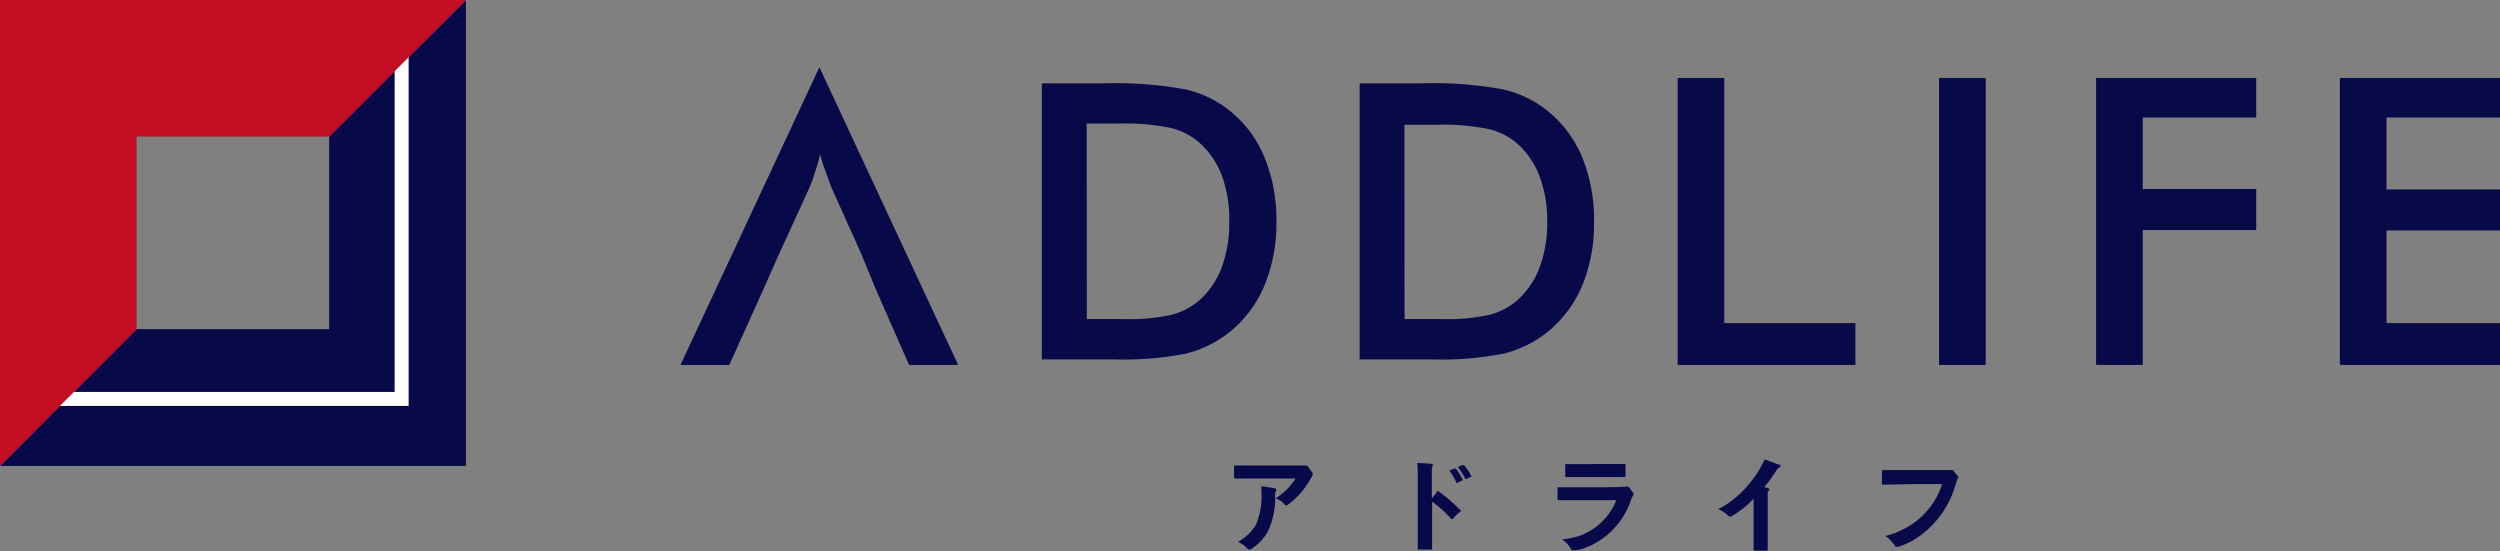 <svg xmlns="http://www.w3.org/2000/svg" viewBox="0 0 185.93 40.99"><rect x="0" y="0" width="185.93" height="40.99" fill="#808080" stroke="none"/><defs><style>.cls-1{fill:#070949;}.cls-2{fill:#fff;}.cls-3{fill:#c30d23;}</style></defs><g id="レイヤー_2" data-name="レイヤー 2"><g id="レイヤー_1-2" data-name="レイヤー 1"><path class="cls-1" d="M64,18.76l-2.19-4.87c-.12-.32-.25-.67-.39-1.07S61.11,12,61,11.47c-.11.46-.24.9-.37,1.3s-.26.78-.4,1.12L58,18.76l-1.28,2.88-2.48,5.5H50.61L60.94,5,71.26,27.14H67.61l-2.42-5.5L64,18.76"/><path class="cls-1" d="M77.48,26.73V6.2H82a28.87,28.87,0,0,1,6.18.45,8.23,8.23,0,0,1,3.13,1.47,8.59,8.59,0,0,1,2.7,3.5,12.21,12.21,0,0,1,.92,4.86A12,12,0,0,1,94,21.32a8.7,8.7,0,0,1-2.7,3.49,8.46,8.46,0,0,1-3.06,1.48,23.78,23.78,0,0,1-5.35.44h-5.4m3.34-3h2.8a14.77,14.77,0,0,0,3.47-.31,5.18,5.18,0,0,0,2-1,6.24,6.24,0,0,0,1.74-2.47,9.38,9.38,0,0,0,.58-3.45A9.32,9.32,0,0,0,90.85,13a6.24,6.24,0,0,0-1.74-2.47A5.08,5.08,0,0,0,87,9.5a16.54,16.54,0,0,0-3.79-.31H80.82Z"/><path class="cls-1" d="M101.12,26.73V6.2h4.51a28.82,28.82,0,0,1,6.17.45,8.35,8.35,0,0,1,3.14,1.47,8.77,8.77,0,0,1,2.7,3.5,12.21,12.21,0,0,1,.91,4.86,12,12,0,0,1-.91,4.84,8.88,8.88,0,0,1-2.7,3.49,8.5,8.5,0,0,1-3.07,1.48,23.65,23.65,0,0,1-5.35.44h-5.4m3.34-3h2.81a14.77,14.77,0,0,0,3.47-.31,5.08,5.08,0,0,0,2-1,6.14,6.14,0,0,0,1.74-2.47,9.37,9.37,0,0,0,.59-3.45,9.32,9.32,0,0,0-.59-3.44,6.14,6.14,0,0,0-1.74-2.47,5,5,0,0,0-2.08-1,16.64,16.64,0,0,0-3.8-.31h-2.41Z"/><polyline class="cls-1" points="124.77 27.14 124.77 5.8 128.24 5.8 128.24 24.03 137.99 24.03 137.99 27.14 124.77 27.14"/><rect class="cls-1" x="144.21" y="5.8" width="3.47" height="21.34"/><polyline class="cls-1" points="155.89 27.14 155.89 5.8 167.8 5.8 167.8 8.74 159.36 8.74 159.36 14.06 167.8 14.06 167.8 17.11 159.36 17.11 159.36 27.14 155.89 27.14"/><polyline class="cls-1" points="174.02 27.14 174.02 5.8 185.93 5.8 185.93 8.74 177.49 8.74 177.49 14.09 185.93 14.09 185.93 17.14 177.49 17.14 177.49 24.03 185.93 24.03 185.93 27.14 174.02 27.14"/><polyline class="cls-1" points="24.48 10.16 24.48 24.48 10.16 24.48 0 34.65 34.65 34.65 34.65 0 24.48 10.16"/><polygon class="cls-2" points="30.39 30.19 3.84 30.19 3.84 29.15 29.35 29.15 29.35 2.7 30.39 2.7 30.39 30.19"/><polyline class="cls-3" points="10.16 24.48 10.16 10.16 24.48 10.16 34.65 0 0 0 0 34.65 10.16 24.48"/><path class="cls-1" d="M97.62,35.18a.13.13,0,0,1,0,.07.19.19,0,0,1,0,.1c-.06.09-.11.2-.18.31a6,6,0,0,1-1.71,1.92.12.12,0,0,1-.08,0s-.06,0-.1-.06a1.82,1.82,0,0,0-.68-.46,4.62,4.62,0,0,0,1.48-1.47h-2c-.86,0-1.68,0-2.47,0,0,0-.09,0-.1-.08v-.89c.8,0,1.67,0,2.57,0s1.77,0,2.68,0c.13,0,.17,0,.24.06Zm-3.81,1c.29,0,.67.08,1,.14.07,0,.1.05.1.09a.11.11,0,0,1,0,.09.46.46,0,0,0-.08.27,5.74,5.74,0,0,1-.5,2.67A3.46,3.46,0,0,1,93,40.86a.19.19,0,0,1-.11,0,.17.17,0,0,1-.13-.08,2,2,0,0,0-.69-.48A3.53,3.53,0,0,0,93.42,39a5.36,5.36,0,0,0,.39-2.45Z"/><path class="cls-1" d="M108.08,38.55a.11.11,0,0,1-.09.05.09.09,0,0,1-.08,0l-.09-.13a8.66,8.66,0,0,0-1.31-1.16v.28c0,.71,0,1.94,0,2.82,0,.16,0,.31,0,.46h-1c-.06,0-.07,0-.07-.08s0-.23,0-.37c0-1,0-2.05,0-3.07,0-.82,0-1.62,0-2.44a3.39,3.39,0,0,0-.05-.47,10.55,10.55,0,0,1,1.07.06c.06,0,.09,0,.09.07a.11.11,0,0,1,0,.09.62.62,0,0,0-.06.26c0,.59,0,1.19,0,2.15a5,5,0,0,0,.42-.55.06.06,0,0,1,.06,0l0,0,.15.12a10.89,10.89,0,0,1,1.34,1.16l.22.19A4.43,4.43,0,0,0,108.08,38.55Zm.26-2.61a4.87,4.87,0,0,0-.55-.94l.34-.15h.05s0,0,.09,0a5,5,0,0,1,.53.85Zm.65-.29a4,4,0,0,0-.57-.91l.32-.14.06,0s0,0,.08,0a3.6,3.6,0,0,1,.56.84Z"/><path class="cls-1" d="M121.48,36.68a.09.09,0,0,1,0,.06.21.21,0,0,1,0,.06,2.55,2.55,0,0,0-.18.37,5.73,5.73,0,0,1-3.52,3.62,2.54,2.54,0,0,1-.71.14H117a.16.16,0,0,1-.17-.11,2,2,0,0,0-.66-.71,5.45,5.45,0,0,0,1.24-.24,4.65,4.65,0,0,0,2.8-2.67h-1.81c-.89,0-1.7,0-2.46,0-.07,0-.09,0-.1-.08s0-.42,0-.63v-.25l.35,0h2.22c.9,0,1.73,0,2.58-.05a.19.19,0,0,1,.16.05Zm-3-2.17h2.41c0,.16,0,.33,0,.51v.39c0,.06,0,.07-.08.07-.66,0-1.62,0-2.36,0s-1.34,0-1.92,0c-.09,0-.11,0-.12-.07,0-.32,0-.62,0-.89h2.09Z"/><path class="cls-1" d="M132.29,34.55c.09,0,.13.07.13.11s0,.08-.12.12a.57.57,0,0,0-.19.21,11.17,11.17,0,0,1-.9,1.24,1.79,1.79,0,0,1,.3.09c.06,0,.08,0,.08.09a.14.14,0,0,1-.05.09.29.29,0,0,0-.07.22v1.81c0,.67,0,1.36,0,2a3,3,0,0,0,0,.42h-1.05c0-.14,0-.3,0-.44,0-.61,0-1.21,0-1.81V37.09a7.06,7.06,0,0,1-1.67,1.32.34.34,0,0,1-.12,0,.15.15,0,0,1-.11-.06,2.22,2.22,0,0,0-.74-.49,6,6,0,0,0,1.32-.87,8.2,8.2,0,0,0,2-2.53,1.92,1.92,0,0,0,.14-.29Z"/><path class="cls-1" d="M145.64,35.45s0,0,0,.07a.06.06,0,0,1,0,0,3.43,3.43,0,0,0-.19.48,7.09,7.09,0,0,1-3.14,4.17,5.39,5.39,0,0,1-1.16.5h-.09a.16.16,0,0,1-.15-.1,2.46,2.46,0,0,0-.69-.71,6,6,0,0,0,1.45-.56A5.66,5.66,0,0,0,144.44,36h-2l-2.36.05c-.1,0-.12,0-.12-.09l0-1a3.25,3.25,0,0,0,.44,0l2.18,0c.85,0,1.69,0,2.48,0a.22.22,0,0,1,.17,0Z"/></g></g></svg>